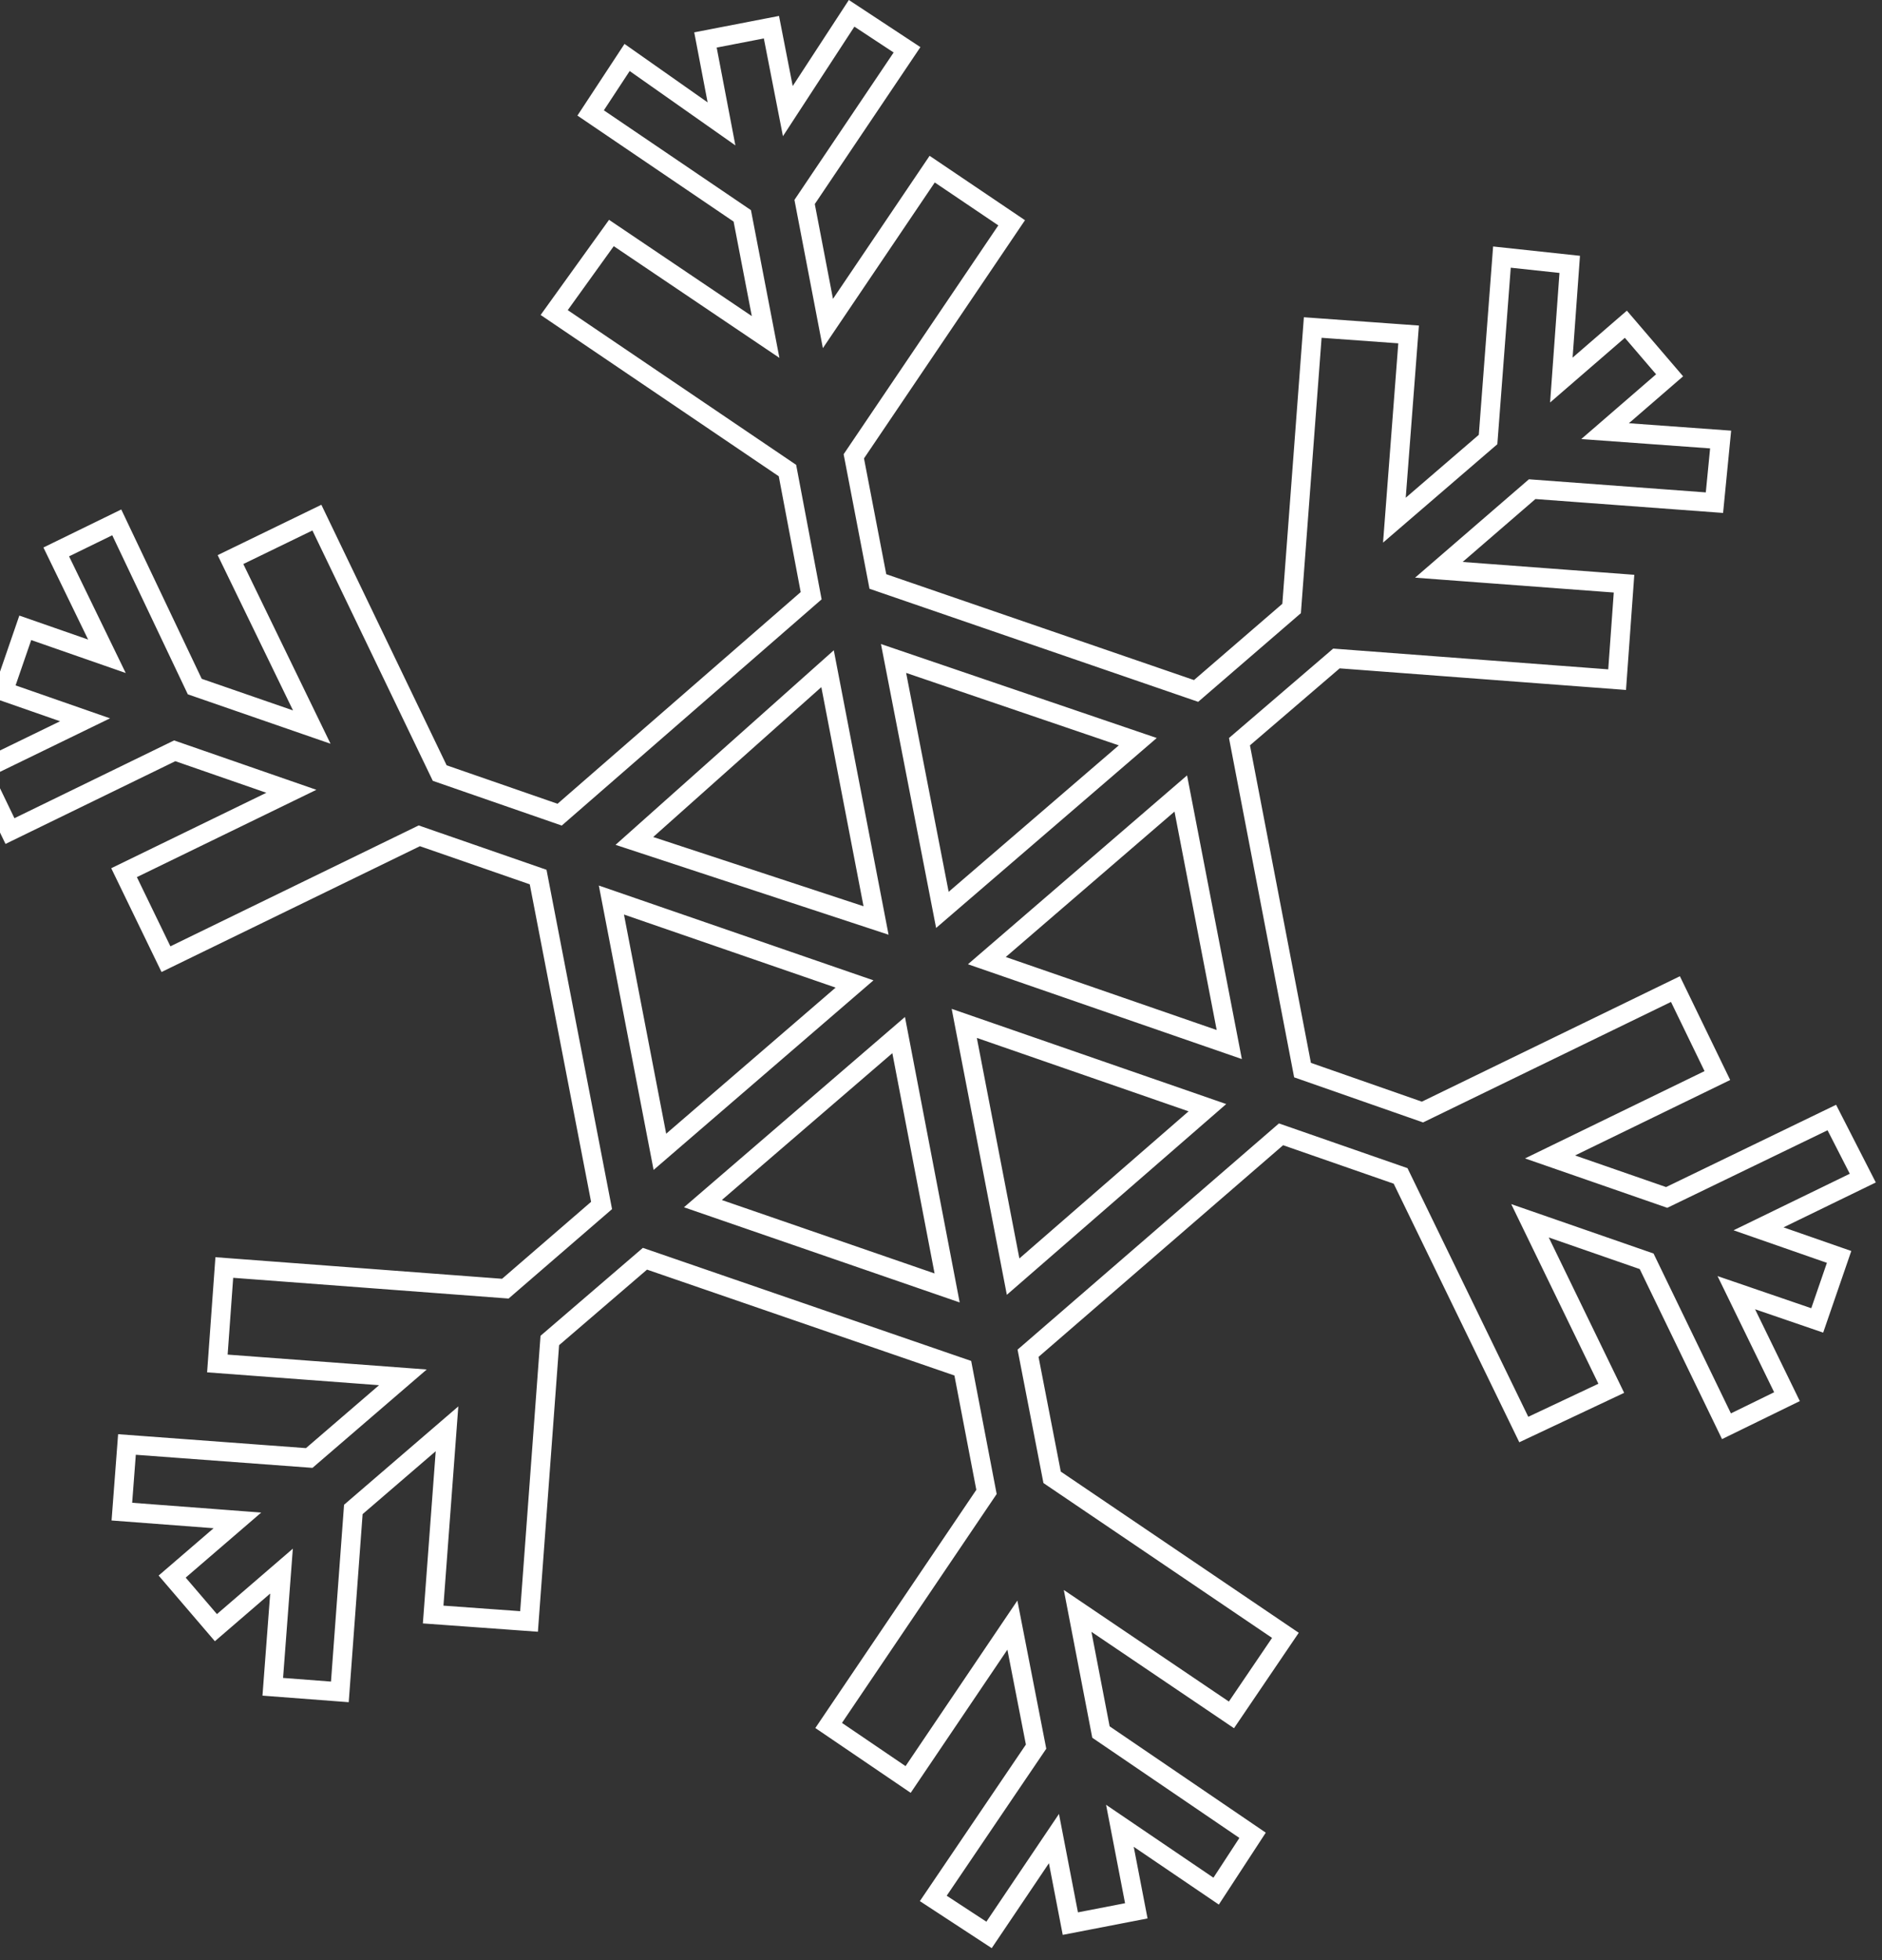 <svg xmlns="http://www.w3.org/2000/svg" width="98" height="102" viewBox="0 0 98 102" fill="none"><rect x="0" y="0" width="98" height="102" fill="#333333" stroke="none"/><path d="M95.387 58.156L86.788 62.315L80.714 60.207L89.427 55.972L87.244 51.472L74.071 57.871L67.826 55.688L64.542 38.597L69.591 34.267L84.207 35.369L84.567 30.374L74.925 29.653L79.784 25.456L89.275 26.159L89.597 22.873L83.58 22.437L86.94 19.531L84.662 16.873L81.303 19.778L81.739 13.758L78.209 13.379L77.487 22.873L72.609 27.07L73.349 17.404L68.357 17.044L67.257 31.666L62.283 35.957L45.713 30.26L44.46 23.747L52.679 11.594L48.541 8.802L43.112 16.835L41.898 10.511L47.231 2.592L44.346 0.693L41.024 5.783L40.17 1.415L36.735 2.08L37.57 6.447L32.654 2.991L30.756 5.878L38.652 11.233L39.867 17.537L31.837 12.125L28.858 16.265L41.005 24.488L42.239 31.001L29.142 42.395L22.897 40.23L16.501 26.937L12.002 29.121L16.235 37.837L10.142 35.729L6.08 27.184L2.929 28.722L5.568 34.153L1.316 32.672L0.177 35.976L4.429 37.458L-1 40.097L0.519 43.249L9.098 39.072L15.172 41.179L6.46 45.414L8.642 49.915L21.834 43.496L28.022 45.642L31.325 62.733L26.314 67.062L11.68 65.961L11.319 70.955L20.98 71.677L16.102 75.874L6.611 75.171L6.346 78.665L12.363 79.121L8.965 82.045L11.243 84.704L14.659 81.761L14.204 87.78L17.697 88.046L18.399 78.551L23.277 74.355L22.556 84.02L27.548 84.381L28.63 69.759L33.584 65.505L50.135 71.202L51.369 77.64L43.15 89.793L47.288 92.604L52.717 84.571L53.951 90.895L48.598 98.794L51.502 100.693L54.881 95.68L55.735 100.105L59.17 99.44L58.316 95.015L63.327 98.415L65.225 95.509L57.329 90.135L56.114 83.831L64.124 89.243L66.934 85.103L54.786 76.88L53.533 70.424L66.706 59.03L72.932 61.195L79.347 74.393L83.903 72.247L79.67 63.53L85.744 65.638L89.901 74.222L93.052 72.683L90.413 67.271L94.627 68.715L95.766 65.41L91.571 63.948L97 61.309L95.387 58.156ZM64.011 54.358L51.388 49.991L61.486 41.293L64.011 54.358ZM59.246 38.597L49.072 47.351L46.529 34.267L59.246 38.597ZM43.093 34.799L45.618 47.902L33.033 43.762L43.093 34.799ZM31.837 46.838L44.498 51.206L34.362 59.941L31.837 46.838ZM36.602 62.638L46.795 53.865L49.319 67.025L36.602 62.638ZM52.755 66.436L50.211 53.257L62.872 57.644L52.755 66.436Z" stroke="white" stroke-miterlimit="10"></path></svg>